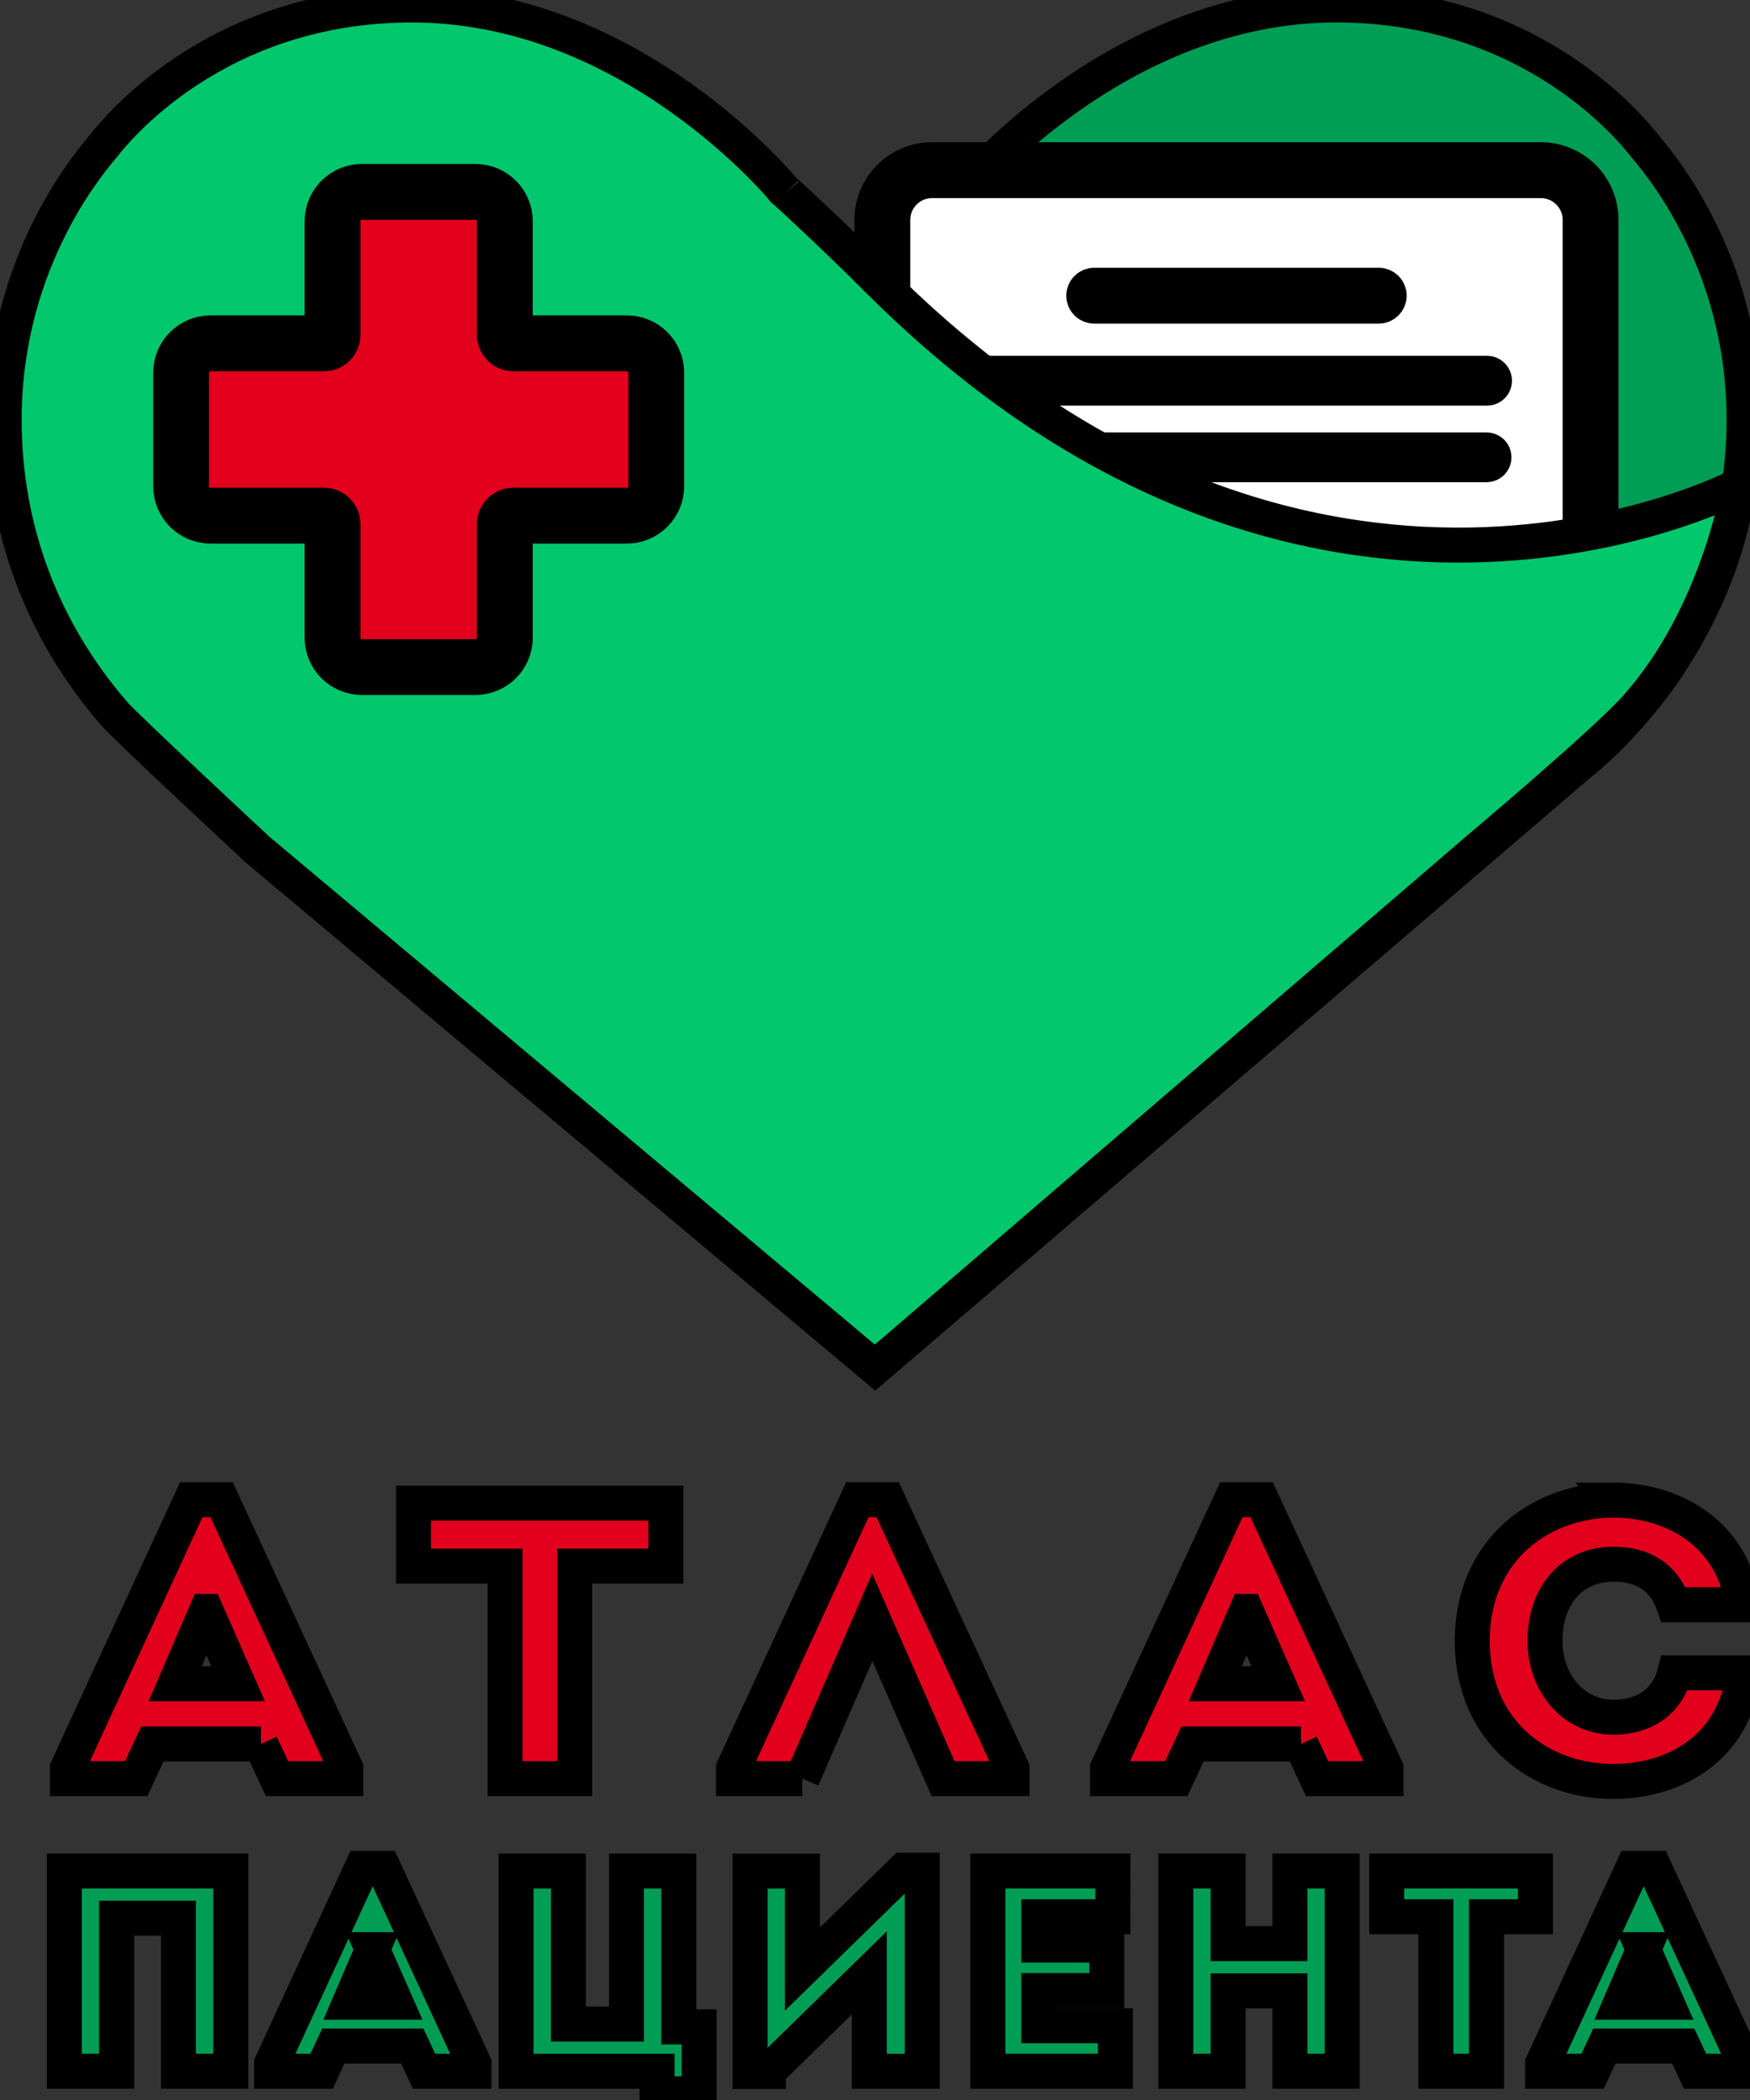 <svg width="50" height="60" xmlns="http://www.w3.org/2000/svg">

 <rect width="100%" height="100%" fill="#333333" stroke="none"/>

 <g>
  <title>background</title>
  <rect fill="none" id="canvas_background" height="62" width="52" y="-1" x="-1"/>
 </g>
 <g>
  <title>Layer 1</title>
  <g stroke="null" id="svg_2">
   <g stroke="null" id="svg_3">
    <path stroke="null" id="svg_4" d="m24.923,8.143c1.15,-1.157 3.018,-3.081 2.601,-2.674c0,0 4.328,-5.327 10.654,-5.327c5.66,0 8.523,3.663 8.79,3.995c0.267,0.333 2.863,3.196 2.863,7.858c0,6.326 -4.728,9.855 -4.728,9.855l-20.096,17.223l-17.637,-14.828c0,0 -3.882,-3.572 -4.367,-4.251c-2.801,-3.919 -2.83,-7.479 -2.83,-7.479s12.363,8.082 24.75,-4.372z" fill="#009E54"/>
    <g stroke="null" id="svg_5">
     <g stroke="null" id="svg_6">
      <path stroke="null" id="svg_7" d="m26.631,17.492c-0.783,0 -1.421,-0.638 -1.421,-1.421l0,-9.789c0,-0.783 0.638,-1.421 1.421,-1.421l17.393,0c0.783,0 1.421,0.638 1.421,1.421l0,9.789c0,0.783 -0.638,1.421 -1.421,1.421l-17.393,0z" fill="#FFFFFF"/>
      <path stroke="null" id="svg_8" d="m44.024,5.16c0.619,0 1.123,0.503 1.123,1.122l0,9.789c0,0.619 -0.503,1.122 -1.123,1.122l-17.393,0c-0.619,0 -1.123,-0.503 -1.123,-1.122l0,-9.789c0,-0.619 0.503,-1.122 1.123,-1.122l17.393,0m0,-0.597l-17.393,0c-0.949,0 -1.719,0.77 -1.719,1.719l0,9.789c0,0.949 0.77,1.719 1.719,1.719l17.393,0c0.949,0 1.719,-0.77 1.719,-1.719l0,-9.789c0,-0.949 -0.77,-1.719 -1.719,-1.719l0,0z" fill="#02C76C"/>
     </g>
     <g stroke="null" id="svg_9">
      <path stroke="null" id="svg_10" d="m42.49,11.089l-14.31,0c-0.116,0 -0.21,-0.095 -0.21,-0.211c0,-0.116 0.095,-0.211 0.21,-0.211l14.31,0c0.116,0 0.21,0.095 0.21,0.211c0,0.117 -0.095,0.211 -0.21,0.211z" fill="#02C76C"/>
      <path stroke="null" id="svg_11" d="m42.475,13.277l-14.31,0c-0.116,0 -0.21,-0.095 -0.21,-0.211c0,-0.116 0.095,-0.211 0.21,-0.211l14.31,0c0.116,0 0.21,0.095 0.21,0.211c0,0.116 -0.094,0.211 -0.21,0.211z" fill="#02C76C"/>
      <path stroke="null" id="svg_12" d="m39.393,8.746l-8.13,0c-0.165,0 -0.298,-0.133 -0.298,-0.298c0,-0.164 0.133,-0.298 0.298,-0.298l8.13,0c0.165,0 0.298,0.133 0.298,0.298c-0.001,0.165 -0.134,0.298 -0.298,0.298z" fill="#02C76C"/>
     </g>
    </g>
    <path stroke="null" id="svg_13" d="m25.027,7.941c-1.15,-1.157 -3.018,-2.879 -2.601,-2.472c0,0 -4.328,-5.327 -10.654,-5.327c-5.66,0 -8.523,3.663 -8.79,3.995c-0.267,0.333 -2.863,3.196 -2.863,7.858c0,3.13 1.093,6.021 3.134,8.383c0.359,0.416 4.118,3.907 4.118,3.907l17.629,14.787l17.252,-14.828c0,0 3.579,-3.01 4.49,-4.028c2.365,-2.639 2.955,-6.354 2.955,-6.354s-12.282,6.533 -24.669,-5.921z" fill="#02C76C"/>
    <g stroke="null" id="svg_14">
     <path stroke="null" id="svg_15" d="m10.34,19.058c-0.463,0 -0.839,-0.376 -0.839,-0.839l0,-3.245c0,-0.133 -0.108,-0.243 -0.243,-0.243l-3.245,0c-0.463,0 -0.839,-0.376 -0.839,-0.839l0,-3.245c0,-0.463 0.376,-0.839 0.839,-0.839l3.245,0c0.133,0 0.243,-0.108 0.243,-0.243l0,-3.245c0,-0.463 0.376,-0.839 0.839,-0.839l3.245,0c0.463,0 0.839,0.376 0.839,0.839l0,3.245c0,0.133 0.108,0.243 0.243,0.243l3.245,0c0.463,0 0.839,0.376 0.839,0.839l0,3.245c0,0.463 -0.376,0.839 -0.839,0.839l-3.245,0c-0.133,0 -0.243,0.108 -0.243,0.243l0,3.245c0,0.463 -0.376,0.839 -0.839,0.839l-3.245,0z" fill="#E2001D"/>
     <g stroke="null" id="svg_16">
      <path stroke="null" id="svg_17" d="m13.585,5.781c0.298,0 0.541,0.242 0.541,0.541l0,3.245c0,0.298 0.242,0.541 0.541,0.541l3.245,0c0.298,0 0.541,0.242 0.541,0.541l0,3.245c0,0.298 -0.242,0.541 -0.541,0.541l-3.245,0c-0.298,0 -0.541,0.242 -0.541,0.541l0,3.245c0,0.298 -0.242,0.541 -0.541,0.541l-3.245,0c-0.298,0 -0.541,-0.242 -0.541,-0.541l0,-3.245c0,-0.298 -0.242,-0.541 -0.541,-0.541l-3.245,0c-0.298,0 -0.541,-0.242 -0.541,-0.541l0,-3.245c0,-0.298 0.242,-0.541 0.541,-0.541l3.245,0c0.298,0 0.541,-0.242 0.541,-0.541l0,-3.245c0,-0.298 0.242,-0.541 0.541,-0.541l3.245,0m0,-0.596l-3.245,0c-0.627,0 -1.137,0.51 -1.137,1.137l0,3.189l-3.189,0c-0.627,0 -1.137,0.51 -1.137,1.137l0,3.245c0,0.627 0.51,1.137 1.137,1.137l3.189,0l0,3.189c0,0.627 0.51,1.137 1.137,1.137l3.245,0c0.627,0 1.137,-0.51 1.137,-1.137l0,-3.189l3.189,0c0.627,0 1.137,-0.51 1.137,-1.137l0,-3.245c0,-0.627 -0.51,-1.137 -1.137,-1.137l-3.189,0l0,-3.189c0,-0.627 -0.51,-1.137 -1.137,-1.137l0,0z" fill="#FFFFFF"/>
     </g>
    </g>
   </g>
   <g stroke="null" id="АП_1_">
    <g stroke="null" id="svg_18">
     <path stroke="null" id="svg_19" d="m7.456,49.828l-3.103,0l-0.461,0.989l-1.967,0l0,-0.291l3.54,-7.678l0.865,0l3.552,7.678l0,0.291l-1.967,0l-0.462,-0.989zm-1.563,-3.788l-0.888,2.068l1.799,0l-0.91,-2.068z" fill="#E2001D"/>
     <path stroke="null" id="svg_20" d="m11.814,44.747c0,-0.607 0,-1.203 0,-1.799l7.211,0c0,0.596 0,1.192 0,1.799l-2.605,0l0,6.07c-0.664,0 -1.326,0 -1.99,0l0,-6.07l-2.616,0z" fill="#E2001D"/>
     <path stroke="null" id="svg_21" d="m22.923,50.817l-1.967,0l0,-0.291l3.54,-7.678l0.865,0l3.552,7.678l0,0.291l-1.968,0l-2.023,-4.608l-2.001,4.608z" fill="#E2001D"/>
     <path stroke="null" id="svg_22" d="m37.172,49.828l-3.102,0l-0.461,0.989l-1.968,0l0,-0.291l3.54,-7.678l0.865,0l3.552,7.678l0,0.291l-1.967,0l-0.462,-0.989zm-1.562,-3.788l-0.888,2.068l1.799,0l-0.91,-2.068z" fill="#E2001D"/>
     <path stroke="null" id="svg_23" d="m46.099,42.86c1.629,0 3.394,0.887 3.698,2.989c-0.685,0 -1.293,0 -1.979,0c-0.281,-0.798 -0.876,-1.157 -1.72,-1.157c-1.181,0 -1.956,0.887 -1.956,2.192c0,1.158 0.764,2.17 1.956,2.181c0.855,0 1.54,-0.427 1.753,-1.27c0.674,0 1.293,0 1.979,0c-0.292,2.225 -2.057,3.102 -3.731,3.102c-2.002,0.012 -4.024,-1.337 -4.036,-4.013c0.012,-2.675 2.035,-4.023 4.037,-4.023z" fill="#E2001D"/>
    </g>
    <g stroke="null" id="svg_24">
     <g stroke="null" id="svg_25">
      <path stroke="null" id="svg_26" d="m6.593,59.177c-0.498,0 -0.997,0 -1.495,0l0,-4.371l-1.765,0l0,4.371c-0.498,0 -1.005,0 -1.495,0l0,-5.72c0.49,0 0.997,0 4.756,0l0,5.72l-0.001,0z" fill="#009E54"/>
      <path stroke="null" id="svg_27" d="m11.779,58.459l-2.255,0l-0.335,0.719l-1.43,0l0,-0.213l2.574,-5.581l0.63,0l2.582,5.581l0,0.213l-1.43,0l-0.335,-0.719zm-1.136,-2.755l-0.646,1.503l1.307,0l-0.662,-1.503z" fill="#009E54"/>
      <path stroke="null" id="svg_28" d="m14.747,53.458l1.495,0l0,4.372l1.658,0l0,-4.372l1.495,0l0,4.454l0.58,0l0,1.912l-1.202,0l0,-0.646l-4.028,0l0,-5.72l0.001,0z" fill="#009E54"/>
      <path stroke="null" id="svg_29" d="m21.954,59.186l-0.523,0l0,-5.728c0.498,0 0.997,0 1.495,0l0,2.803l2.893,-2.827l0.531,0l0,5.745c-0.498,0 -1.005,0 -1.512,0l0,-2.812l-2.884,2.819z" fill="#009E54"/>
      <path stroke="null" id="svg_30" d="m31.795,54.765c-0.85,0 -1.274,0 -2.116,0l0,0.809l1.945,0c0,0.433 0,0.866 0,1.299l-1.945,0c0,0.335 0,0.662 0,1.005c0.842,0 1.332,0 2.19,0c0,0.425 0,0.866 0,1.299c-1.34,0 -2.321,0 -3.644,0c0,-1.912 0,-3.824 0,-5.72c1.324,0 2.23,0 3.571,0c-0.001,0.426 -0.001,0.866 -0.001,1.308z" fill="#009E54"/>
      <path stroke="null" id="svg_31" d="m38.349,59.177c-0.498,0 -0.997,0 -1.495,0l0,-2.296l-1.765,0l0,2.296c-0.498,0 -1.005,0 -1.495,0l0,-5.72c0.49,0 0.997,0 1.495,0l0,2.075l1.765,0l0,-2.075c0.498,0 0.997,0 1.495,0l0,5.72z" fill="#009E54"/>
      <path stroke="null" id="svg_32" d="m39.621,54.765c0,-0.441 0,-0.874 0,-1.307l4.249,0c0,0.433 0,0.866 0,1.307l-1.398,0l0,4.413c-0.482,0 -0.964,0 -1.446,0l0,-4.413l-1.405,0z" fill="#009E54"/>
      <path stroke="null" id="svg_33" d="m48.093,58.459l-2.255,0l-0.335,0.719l-1.43,0l0,-0.213l2.574,-5.581l0.63,0l2.582,5.581l0,0.213l-1.43,0l-0.336,-0.719zm-1.136,-2.755l-0.646,1.503l1.307,0l-0.662,-1.503z" fill="#009E54"/>
     </g>
    </g>
   </g>
  </g>
  <g id="Группа_64_1_"/>
 </g>
</svg>